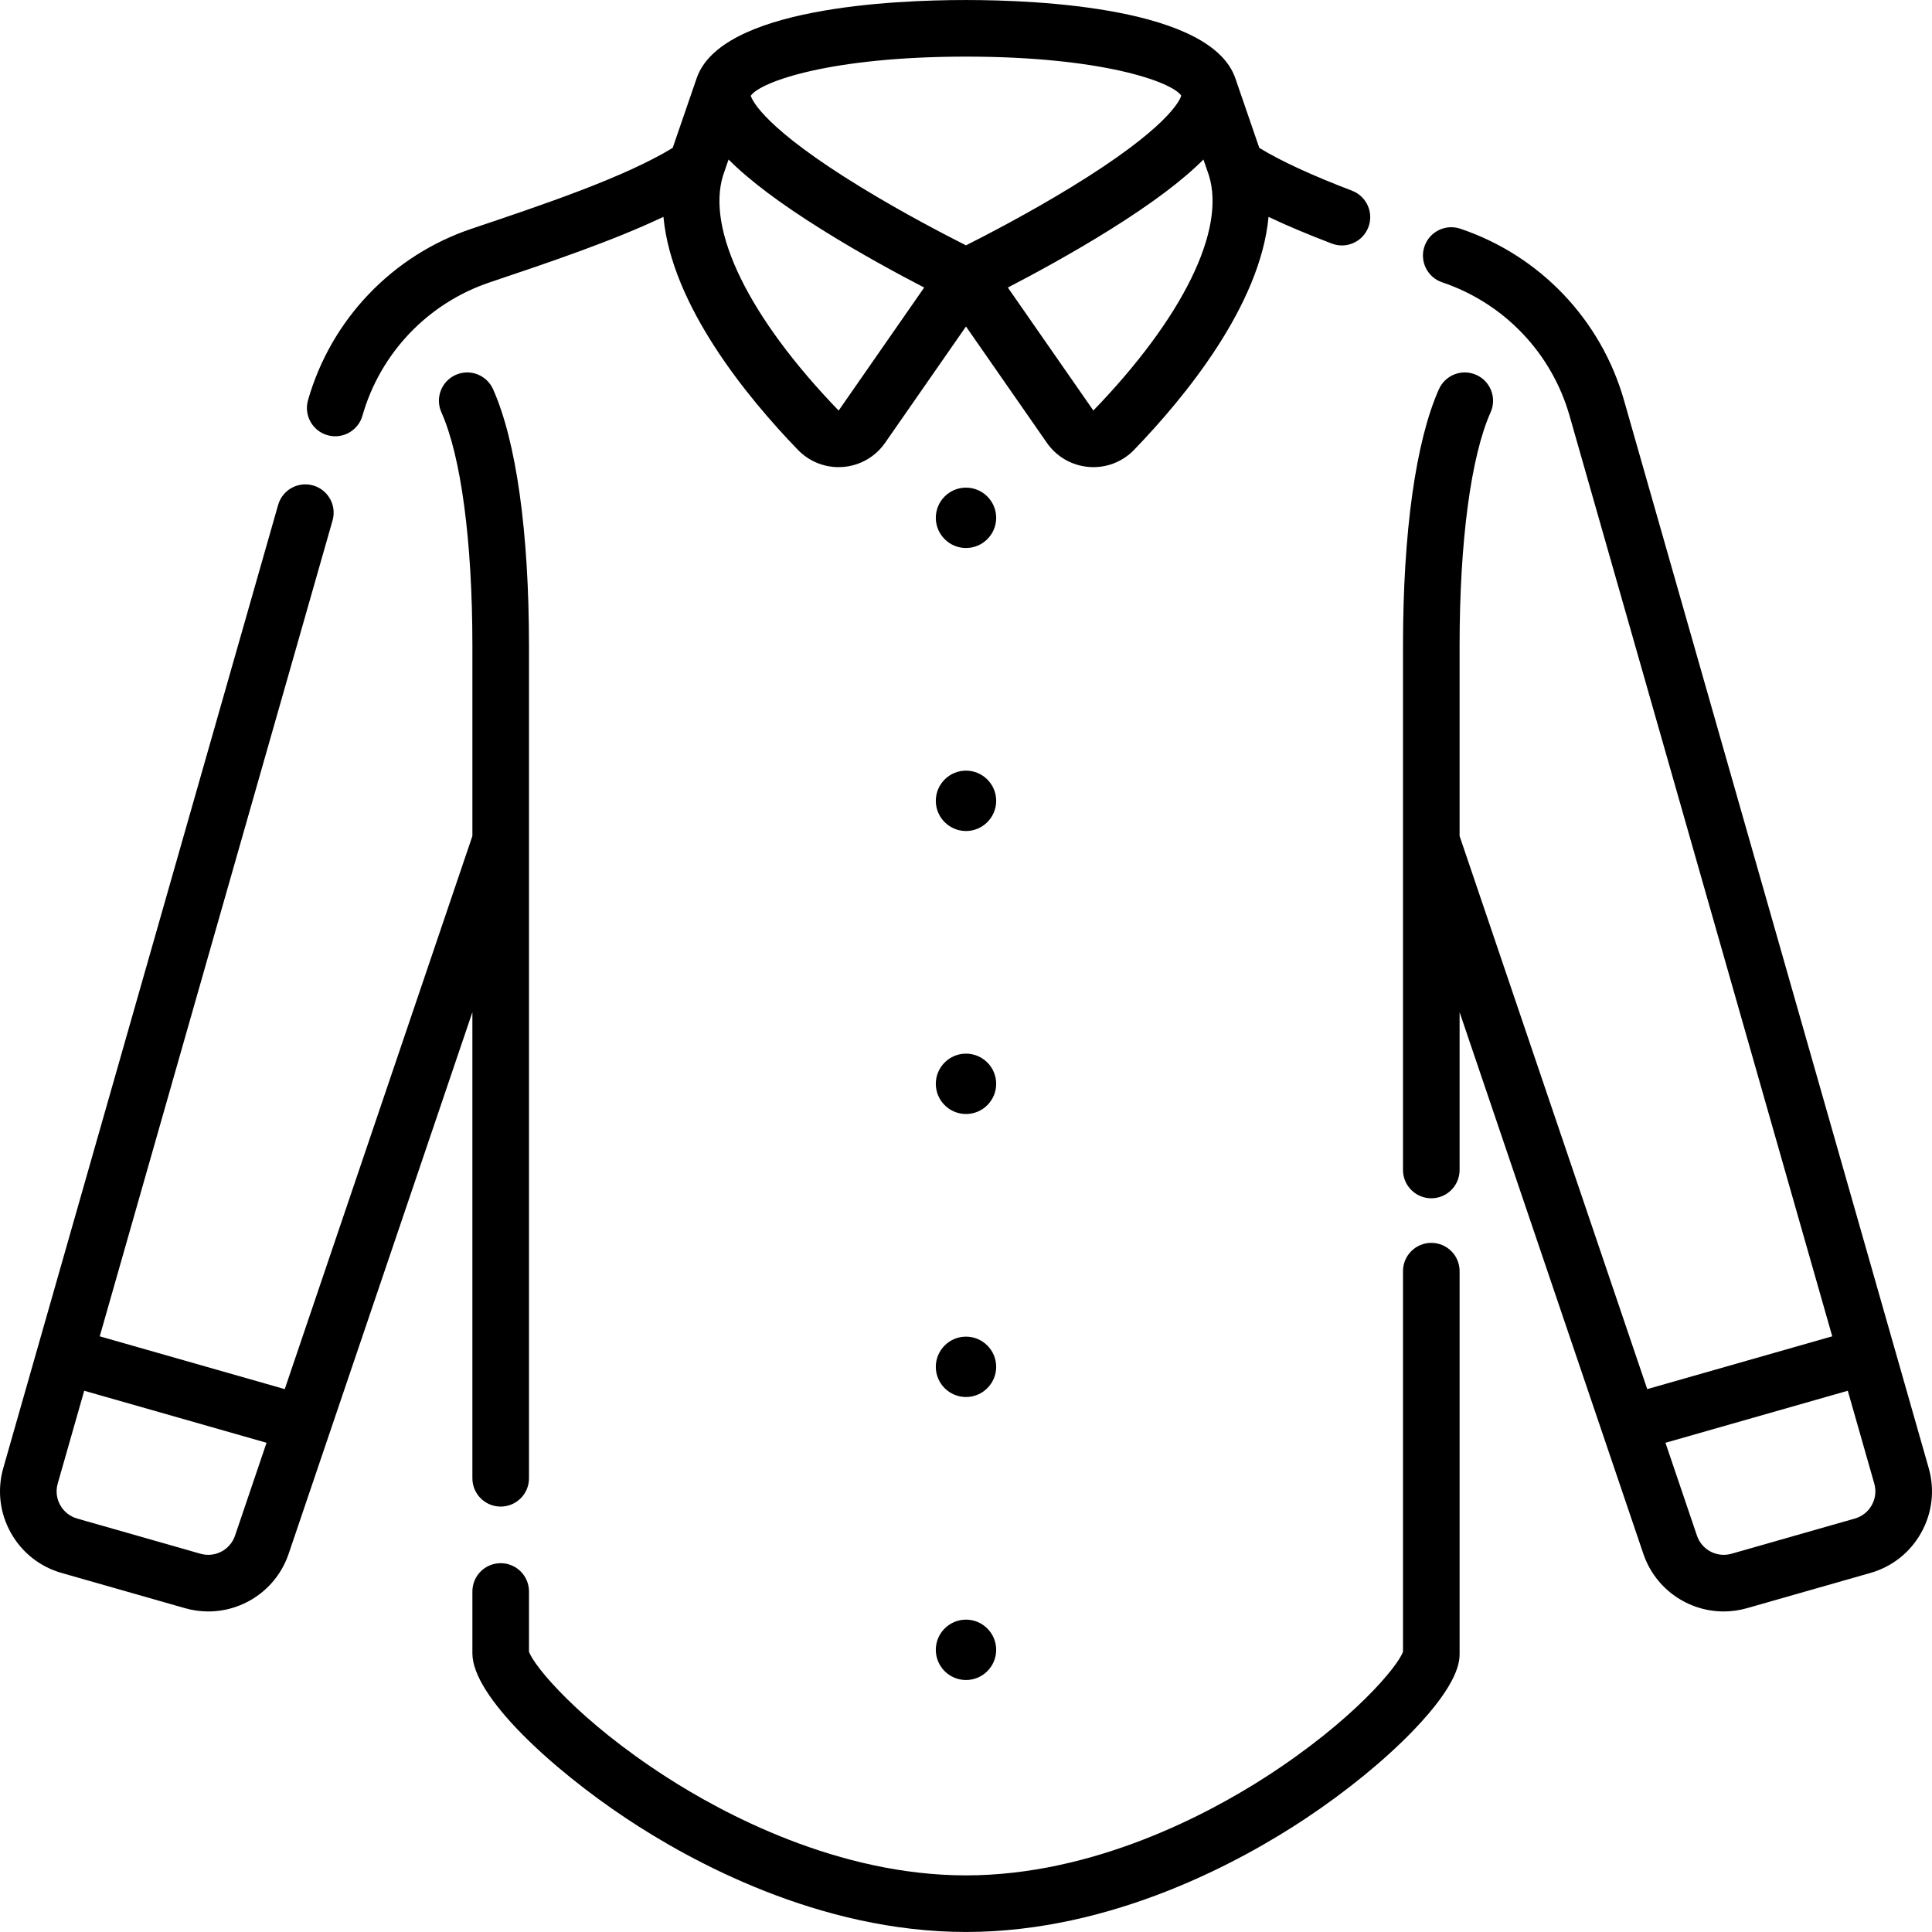 <svg xmlns="http://www.w3.org/2000/svg" width="512" viewBox="0 0 512.013 512.013" height="512" id="Capa_1"><g><path d="m256.006 512.006c-38.965 0-73.122-18.846-90.014-30.079-19.651-13.067-40.8-32.335-40.8-43.757v-16.4c0-4.143 3.358-7.5 7.5-7.5s7.5 3.357 7.5 7.5v15.955c1.334 3.864 13.175 18.237 36.356 33.186 15.114 9.746 45.534 26.096 79.458 26.096s64.344-16.35 79.458-26.096c23.182-14.948 35.022-29.321 36.356-33.186v-100.846c0-4.143 3.358-7.5 7.5-7.5s7.5 3.357 7.5 7.5v101.291c0 1.906 0 7.706-12.292 20.457-7.519 7.8-17.643 16.074-28.509 23.3-16.891 11.234-51.047 30.079-90.013 30.079zm0-66.773c-4.411 0-8-3.589-8-8s3.589-8 8-8 8 3.589 8 8-3.588 8-8 8zm-200.793-18.172c-2.049 0-4.131-.281-6.197-.871l-32.681-9.326c-5.779-1.648-10.57-5.449-13.491-10.702s-3.621-11.328-1.971-17.107l72.837-255.247c1.136-3.983 5.289-6.291 9.27-5.154 3.983 1.137 6.291 5.287 5.154 9.27l-61.7 216.223 49.031 13.991 49.728-146.579v-50.445c0-27.613-2.996-50.157-8.219-61.853-1.689-3.782.008-8.218 3.79-9.906 3.782-1.694 8.217.008 9.906 3.789 6.141 13.75 9.522 37.889 9.522 67.97v51.507c.003.116.003.232 0 .35v168.8c0 4.143-3.358 7.5-7.5 7.5s-7.5-3.357-7.5-7.5v-123.522l-48.694 143.533c-3.169 9.341-11.876 15.279-21.285 15.279zm-32.896-58.49-7.02 24.599c-.55 1.927-.316 3.952.657 5.703s2.57 3.018 4.497 3.567l32.681 9.326c3.852 1.1 7.875-1.012 9.16-4.803l8.347-24.604zm434.483 58.49c-9.41 0-18.116-5.938-21.285-15.279l-48.695-143.533v41.817c0 4.143-3.358 7.5-7.5 7.5s-7.5-3.357-7.5-7.5v-87.096c-.003-.117-.003-.233 0-.35v-51.507c0-30.081 3.382-54.22 9.522-67.97 1.689-3.781 6.126-5.481 9.906-3.789 3.782 1.688 5.479 6.124 3.79 9.906-5.223 11.695-8.219 34.239-8.219 61.853v50.445l49.729 146.58 49.03-13.992-69.617-243.966c-4.745-16.627-17.36-29.844-33.745-35.354-3.926-1.319-6.039-5.573-4.718-9.499s5.573-6.038 9.5-4.718c21.067 7.084 37.287 24.076 43.387 45.454l80.754 282.99c1.649 5.779.949 11.854-1.971 17.107s-7.712 9.054-13.492 10.702l-32.679 9.326c-2.065.592-4.149.873-6.197.873zm-15.426-44.7 8.347 24.603c1.286 3.791 5.311 5.9 9.161 4.803l32.68-9.326c1.927-.55 3.524-1.816 4.497-3.567.974-1.751 1.207-3.776.657-5.702l-7.02-24.6zm-185.368-12.128c-4.411 0-8-3.589-8-8s3.589-8 8-8 8 3.589 8 8-3.588 8-8 8zm0-75c-4.411 0-8-3.589-8-8s3.589-8 8-8 8 3.589 8 8-3.588 8-8 8zm0-75c-4.411 0-8-3.589-8-8s3.589-8 8-8 8 3.589 8 8-3.588 8-8 8zm0-75c-4.411 0-8-3.589-8-8s3.589-8 8-8 8 3.589 8 8-3.588 8-8 8zm-33.777-21.435c-4.052 0-7.919-1.629-10.76-4.568-13.454-13.926-33.475-38.291-35.644-61.763-13.538 6.437-30.552 12.156-46.03 17.36-16.384 5.509-28.999 18.726-33.744 35.354-1.137 3.983-5.289 6.29-9.27 5.153-3.983-1.137-6.291-5.287-5.154-9.271 6.101-21.378 22.32-38.37 43.387-45.454 19.004-6.39 40.421-13.59 53.26-21.414l6.362-18.486c6.431-18.686 52.052-20.703 71.369-20.703s64.951 2.054 71.381 20.739c.004.012 6.349 18.45 6.349 18.45 5.787 3.525 13.858 7.251 24.575 11.347 3.869 1.479 5.807 5.814 4.328 9.684-1.479 3.869-5.816 5.807-9.684 4.328-6.457-2.468-11.992-4.799-16.771-7.072-2.176 23.468-22.191 47.825-35.641 61.747-3.125 3.234-7.493 4.889-11.979 4.521-4.495-.361-8.548-2.691-11.121-6.392l-21.438-30.827-21.438 30.828c-2.572 3.699-6.625 6.029-11.12 6.391-.405.033-.812.048-1.217.048zm-30.589-77.34c-4.533 14.508 6.905 37.806 30.617 62.35l22.662-32.602c-6.774-3.51-17.036-9.052-27.158-15.385-10.935-6.841-19.104-12.954-24.68-18.548zm75.456 29.747 22.663 32.59c23.709-24.531 35.147-47.829 30.614-62.337l-1.44-4.185c-5.575 5.594-13.745 11.707-24.68 18.548-10.122 6.332-20.383 11.874-27.157 15.384zm-68.133-50.83c.441 1.405 3.858 8.746 29.191 24.238 11.219 6.861 22.475 12.699 27.852 15.409 5.377-2.71 16.633-8.548 27.852-15.409 25.43-15.551 28.776-22.889 29.196-24.254-2.489-3.706-21.162-10.353-57.048-10.353-35.76 0-54.428 6.601-57.043 10.369z"></path></g></svg>